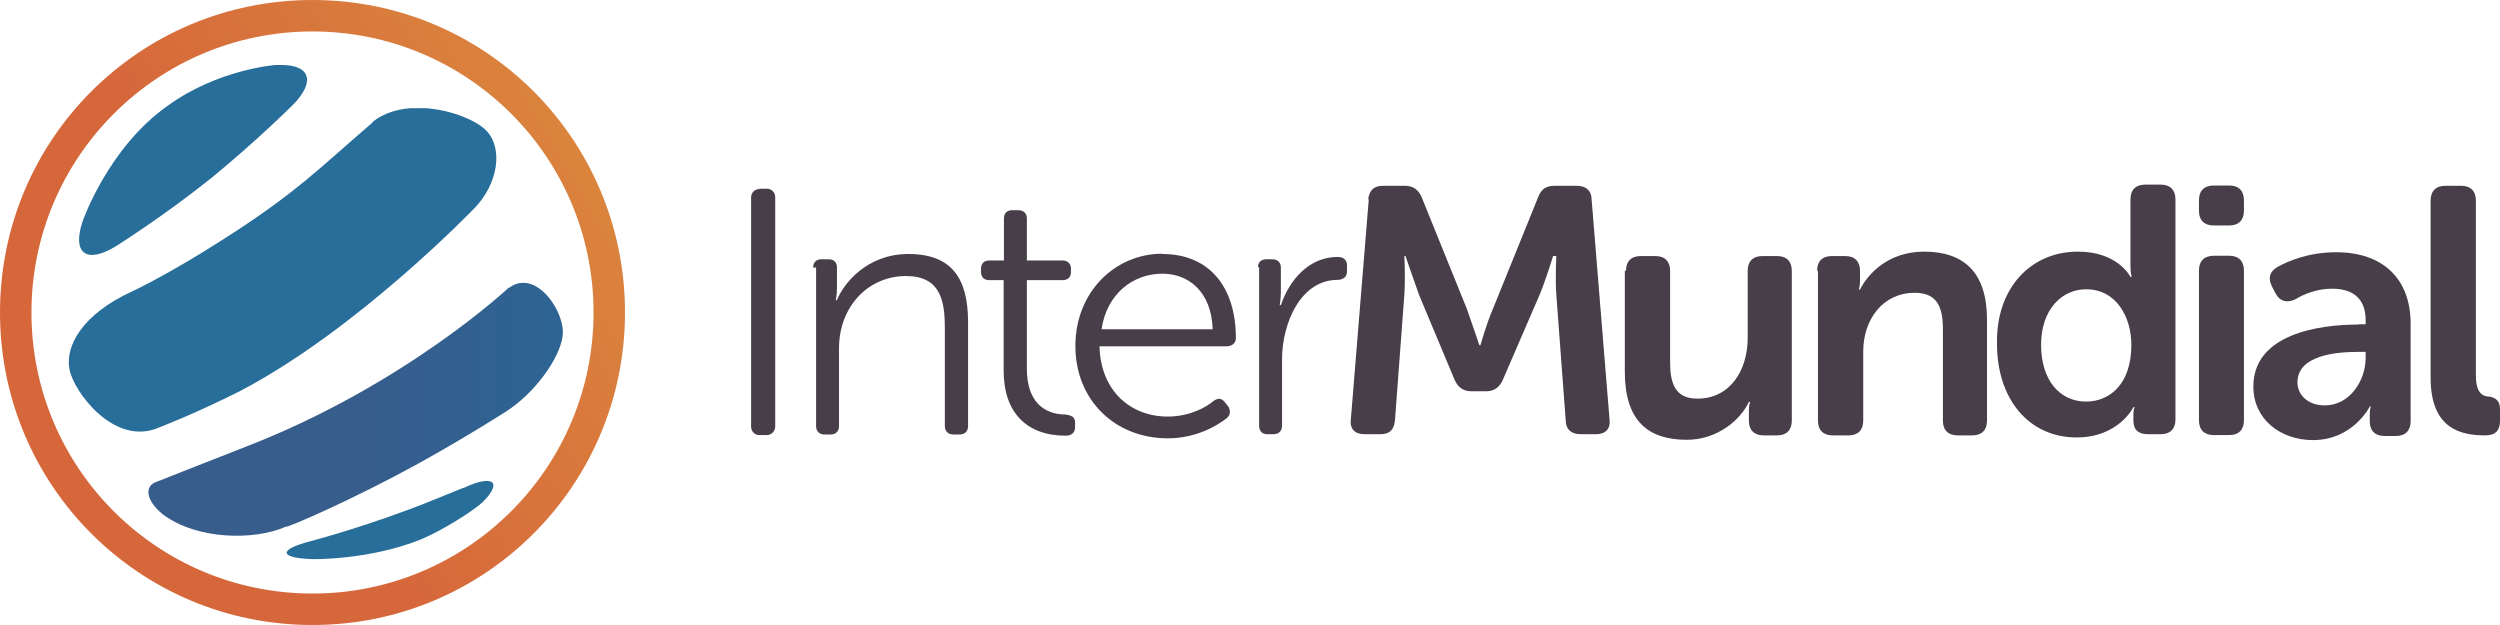 <?xml version="1.0" encoding="UTF-8"?><svg id="a" xmlns="http://www.w3.org/2000/svg" xmlns:xlink="http://www.w3.org/1999/xlink" viewBox="0 0 85.04 21.27"><defs><style>.l{fill:url(#e);}.m{fill:url(#g);}.n{fill:url(#i);}.o{fill:url(#k);}.p{fill:url(#c);}.q{fill:none;}.r{fill:#473e49;}.s{clip-path:url(#b);}.t{clip-path:url(#f);}.u{clip-path:url(#d);}.v{clip-path:url(#j);}.w{clip-path:url(#h);}</style><clipPath id="b"><path class="q" d="M1.07,10.63C1.07,5.35,5.35,1.07,10.63,1.07s9.56,4.28,9.56,9.56-4.28,9.56-9.56,9.56S1.07,15.92,1.07,10.63m-1.07,0c0,5.89,4.75,10.63,10.63,10.63s10.63-4.75,10.63-10.63S16.52,0,10.63,0,0,4.75,0,10.63"/></clipPath><linearGradient id="c" x1="3125.46" y1="1107.08" x2="3126.47" y2="1107.08" gradientTransform="translate(-65844.6 -23312.53) scale(21.07)" gradientUnits="userSpaceOnUse"><stop offset="0" stop-color="#d6673b"/><stop offset="1" stop-color="#dd973e"/></linearGradient><clipPath id="d"><path class="q" d="M9.38,2.21s-1.96,.14-3.68,1.39c-2.03,1.43-2.89,3.93-2.89,3.93-.36,1.07,.11,1.46,1.11,.86,0,0,1.6-1,3.25-2.32,1.57-1.28,2.82-2.53,2.82-2.53,.74-.77,.56-1.33-.42-1.33-.06,0-.12,0-.19,0"/></clipPath><linearGradient id="e" x1="2769.38" y1="1086.67" x2="2770.39" y2="1086.67" gradientTransform="translate(-21277.96 -8344.68) scale(7.68)" gradientUnits="userSpaceOnUse"><stop offset="0" stop-color="#365d8c"/><stop offset=".52" stop-color="#2d6594"/><stop offset="1" stop-color="#286e9a"/></linearGradient><clipPath id="f"><path class="q" d="M12.67,4.17c-1.71,1.46-2.57,2.39-5.17,4.03-1.78,1.14-3,1.71-3,1.71-1.71,.78-2.28,1.86-2.14,2.64,.14,.78,1.53,2.64,3.03,2,0,0,1.21-.46,2.78-1.25,4.03-2.11,7.99-6.24,7.99-6.24,.78-.82,.96-2,.39-2.61-.36-.38-1.36-.78-2.33-.78-.57,0-1.14,.14-1.56,.49"/></clipPath><linearGradient id="g" x1="2992.98" y1="1160.21" x2="2994" y2="1160.21" gradientTransform="translate(-43169.49 -16725.83) scale(14.42)" xlink:href="#e"/><clipPath id="h"><path class="q" d="M17.31,9.78s-3.53,3.32-8.96,5.42c-1.18,.46-3,1.18-3,1.18-.46,.14-.39,.64,.18,1.11,1.18,.89,3.14,.89,4.18,.43,.07,.04,2.35-.96,4.5-2.14,1.68-.93,3-1.78,3-1.78,.96-.61,1.82-1.78,1.93-2.57,.09-.65-.58-1.81-1.34-1.81-.16,0-.32,.05-.48,.17"/></clipPath><linearGradient id="i" x1="2983.7" y1="1157.17" x2="2984.71" y2="1157.17" gradientTransform="translate(-41520.79 -16090.88) scale(13.92)" xlink:href="#e"/><clipPath id="j"><path class="q" d="M15.77,16.59l-.96,.39c-2.18,.89-4.25,1.43-4.25,1.43-1.11,.29-1.07,.57,.07,.61,0,0,1.93,.04,3.71-.68,.75-.32,1.75-.96,2.07-1.25,.47-.47,.47-.73,.15-.73-.17,0-.44,.07-.79,.24"/></clipPath><linearGradient id="k" x1="2719.83" y1="1070.37" x2="2720.84" y2="1070.37" gradientTransform="translate(-18928.63 -7435.35) scale(6.96)" xlink:href="#e"/></defs><g class="s"><rect class="p" x="-3.89" y="-3.89" width="29.05" height="29.05" transform="translate(-3.89 6.74) rotate(-30)"/></g><g class="u"><rect class="l" x="2.46" y="2.21" width="8.27" height="6.79"/></g><g class="t"><rect class="m" x="2.21" y="3.68" width="14.92" height="11.52"/></g><g class="w"><rect class="n" x="4.89" y="9.61" width="14.33" height="8.77"/></g><g class="v"><rect class="o" x="9.46" y="16.36" width="7.43" height="2.7"/></g><g><path class="r" d="M25.84,6.42h.25c.16,0,.28,.13,.28,.28v7.81c0,.16-.13,.29-.29,.29h-.25c-.16,0-.28-.13-.28-.28V6.71c0-.16,.13-.28,.28-.28Z"/><path class="r" d="M27.66,9.1c0-.18,.11-.28,.28-.28h.25c.18,0,.28,.11,.28,.28v.68c0,.25-.04,.43-.04,.43h.04c.21-.54,1-1.57,2.43-1.57,1.5,0,2.03,.86,2.03,2.32v3.53c0,.18-.11,.29-.29,.29h-.21c-.18,0-.29-.11-.29-.29v-3.32c0-.93-.14-1.78-1.32-1.78-1.29,0-2.28,1.04-2.28,2.46v2.64c0,.18-.11,.29-.28,.29h-.21c-.18,0-.29-.11-.29-.29v-5.39h-.11Z"/><path class="r" d="M34.15,9.53h-.5c-.18,0-.28-.11-.28-.28v-.11c0-.18,.11-.28,.28-.28h.5v-1.43c0-.18,.11-.28,.28-.28h.21c.18,0,.29,.11,.29,.28v1.43h1.21c.18,0,.29,.11,.29,.28v.11c0,.18-.11,.28-.29,.28h-1.21v3c0,1.39,.86,1.57,1.32,1.57,.25,.04,.32,.11,.32,.29v.14c0,.18-.11,.29-.32,.29-1.32,0-2.11-.78-2.11-2.21v-3.07Z"/><path class="r" d="M39.54,8.64c1.61,0,2.5,1.14,2.5,2.86,0,.18-.14,.28-.32,.28h-4.32c.04,1.53,1.07,2.39,2.32,2.39,.75,0,1.32-.32,1.57-.54,.18-.11,.28-.07,.39,.07l.11,.14c.07,.14,.07,.28-.07,.39-.32,.25-1.03,.68-2,.68-1.78,0-3.14-1.29-3.14-3.14s1.36-3.14,2.96-3.14m1.71,2.57c-.04-1.28-.82-1.89-1.71-1.89-1,0-1.89,.68-2.07,1.89h3.78Z"/><path class="r" d="M42.79,9.1c0-.18,.11-.28,.28-.28h.21c.18,0,.29,.11,.29,.28v.82c0,.25-.04,.46-.04,.46h.04c.29-.86,.96-1.64,1.93-1.64,.21,0,.32,.11,.32,.29v.21c0,.18-.14,.28-.32,.28-1.25,0-1.89,1.46-1.89,2.71v2.25c0,.18-.11,.29-.29,.29h-.21c-.18,0-.28-.11-.28-.29v-5.39h-.04Z"/><path class="r" d="M46.54,6.78c.04-.32,.21-.46,.5-.46h.75c.29,0,.46,.14,.57,.39l1.53,3.78c.18,.5,.43,1.25,.43,1.25h.04s.21-.75,.43-1.25l1.53-3.78c.11-.29,.28-.39,.57-.39h.75c.32,0,.5,.18,.5,.46l.61,7.49c.04,.32-.14,.5-.46,.5h-.53c-.32,0-.5-.18-.5-.46l-.32-4.28c-.04-.57,0-1.32,0-1.32h-.11s-.25,.82-.46,1.32l-1.25,2.89c-.11,.25-.29,.39-.57,.39h-.5c-.28,0-.46-.14-.57-.39l-1.21-2.89c-.18-.5-.46-1.32-.46-1.32h-.04s.04,.75,0,1.32l-.32,4.28c-.04,.32-.18,.46-.5,.46h-.54c-.32,0-.5-.18-.46-.5l.61-7.49Z"/><path class="r" d="M55.31,9.21c0-.32,.18-.5,.5-.5h.5c.32,0,.5,.18,.5,.5v3.1c0,.75,.18,1.25,.93,1.25,1.11,0,1.71-.96,1.71-2.07v-2.28c0-.32,.18-.5,.5-.5h.5c.32,0,.5,.18,.5,.5v5.1c0,.32-.18,.5-.5,.5h-.46c-.32,0-.5-.18-.5-.5v-.36c0-.14,.04-.28,.04-.28h-.04c-.28,.61-1.07,1.29-2.11,1.29-1.32,0-2.11-.64-2.11-2.32v-3.43h.04Z"/><path class="r" d="M61.81,9.21c0-.32,.18-.5,.5-.5h.46c.32,0,.5,.18,.5,.5v.36c0,.14-.04,.28-.04,.28h.04c.25-.5,.93-1.29,2.18-1.29,1.36,0,2.14,.71,2.14,2.32v3.43c0,.32-.18,.5-.5,.5h-.5c-.32,0-.5-.18-.5-.5v-3.1c0-.75-.18-1.25-.96-1.25-1.07,0-1.75,.89-1.75,2v2.35c0,.32-.18,.5-.5,.5h-.54c-.32,0-.5-.18-.5-.5v-5.1h-.04Z"/><path class="r" d="M70.69,8.56c1.36,0,1.78,.86,1.78,.86h.04s-.04-.14-.04-.36v-2.28c0-.32,.18-.5,.5-.5h.53c.32,0,.5,.18,.5,.5v7.49c0,.32-.18,.5-.5,.5h-.43c-.32,0-.5-.14-.5-.46v-.25c0-.11,.04-.21,.04-.21h-.04s-.5,1.03-1.93,1.03c-1.64,0-2.71-1.32-2.71-3.18-.04-1.89,1.14-3.14,2.75-3.14m.28,5.1c.78,0,1.54-.57,1.54-1.93,0-.93-.5-1.89-1.54-1.89-.82,0-1.53,.68-1.53,1.89s.64,1.93,1.53,1.93"/><path class="r" d="M74.8,7.17v-.36c0-.32,.18-.5,.5-.5h.53c.32,0,.5,.18,.5,.5v.36c0,.32-.18,.5-.5,.5h-.53c-.32,0-.5-.18-.5-.5m0,2.03c0-.32,.18-.5,.5-.5h.53c.32,0,.5,.18,.5,.5v5.1c0,.32-.18,.5-.5,.5h-.53c-.32,0-.5-.18-.5-.5v-5.1Z"/><path class="r" d="M80.22,11.03h.25v-.14c0-.79-.5-1.07-1.14-1.07-.5,0-.96,.18-1.25,.36-.28,.14-.54,.07-.68-.21l-.11-.21c-.14-.28-.11-.5,.18-.68,.39-.21,1.07-.5,2-.5,1.57,0,2.53,.89,2.53,2.43v3.32c0,.32-.18,.5-.5,.5h-.39c-.32,0-.5-.18-.5-.5v-.25c0-.18,.04-.25,.04-.25h-.04s-.57,1.14-1.93,1.14c-1.11,0-2.03-.71-2.03-1.82,0-1.78,2.21-2.11,3.57-2.11m-1.14,2.75c.86,0,1.39-.86,1.39-1.61v-.21h-.25c-.75,0-2.07,.11-2.07,1.04,0,.39,.32,.78,.93,.78"/><path class="r" d="M82.68,6.82c0-.32,.18-.5,.5-.5h.54c.32,0,.5,.18,.5,.5v5.96c0,.61,.25,.71,.46,.71,.21,.04,.36,.14,.36,.43v.39c0,.32-.14,.5-.5,.5-.82,0-1.86-.21-1.86-1.96V6.82Z"/></g></svg>